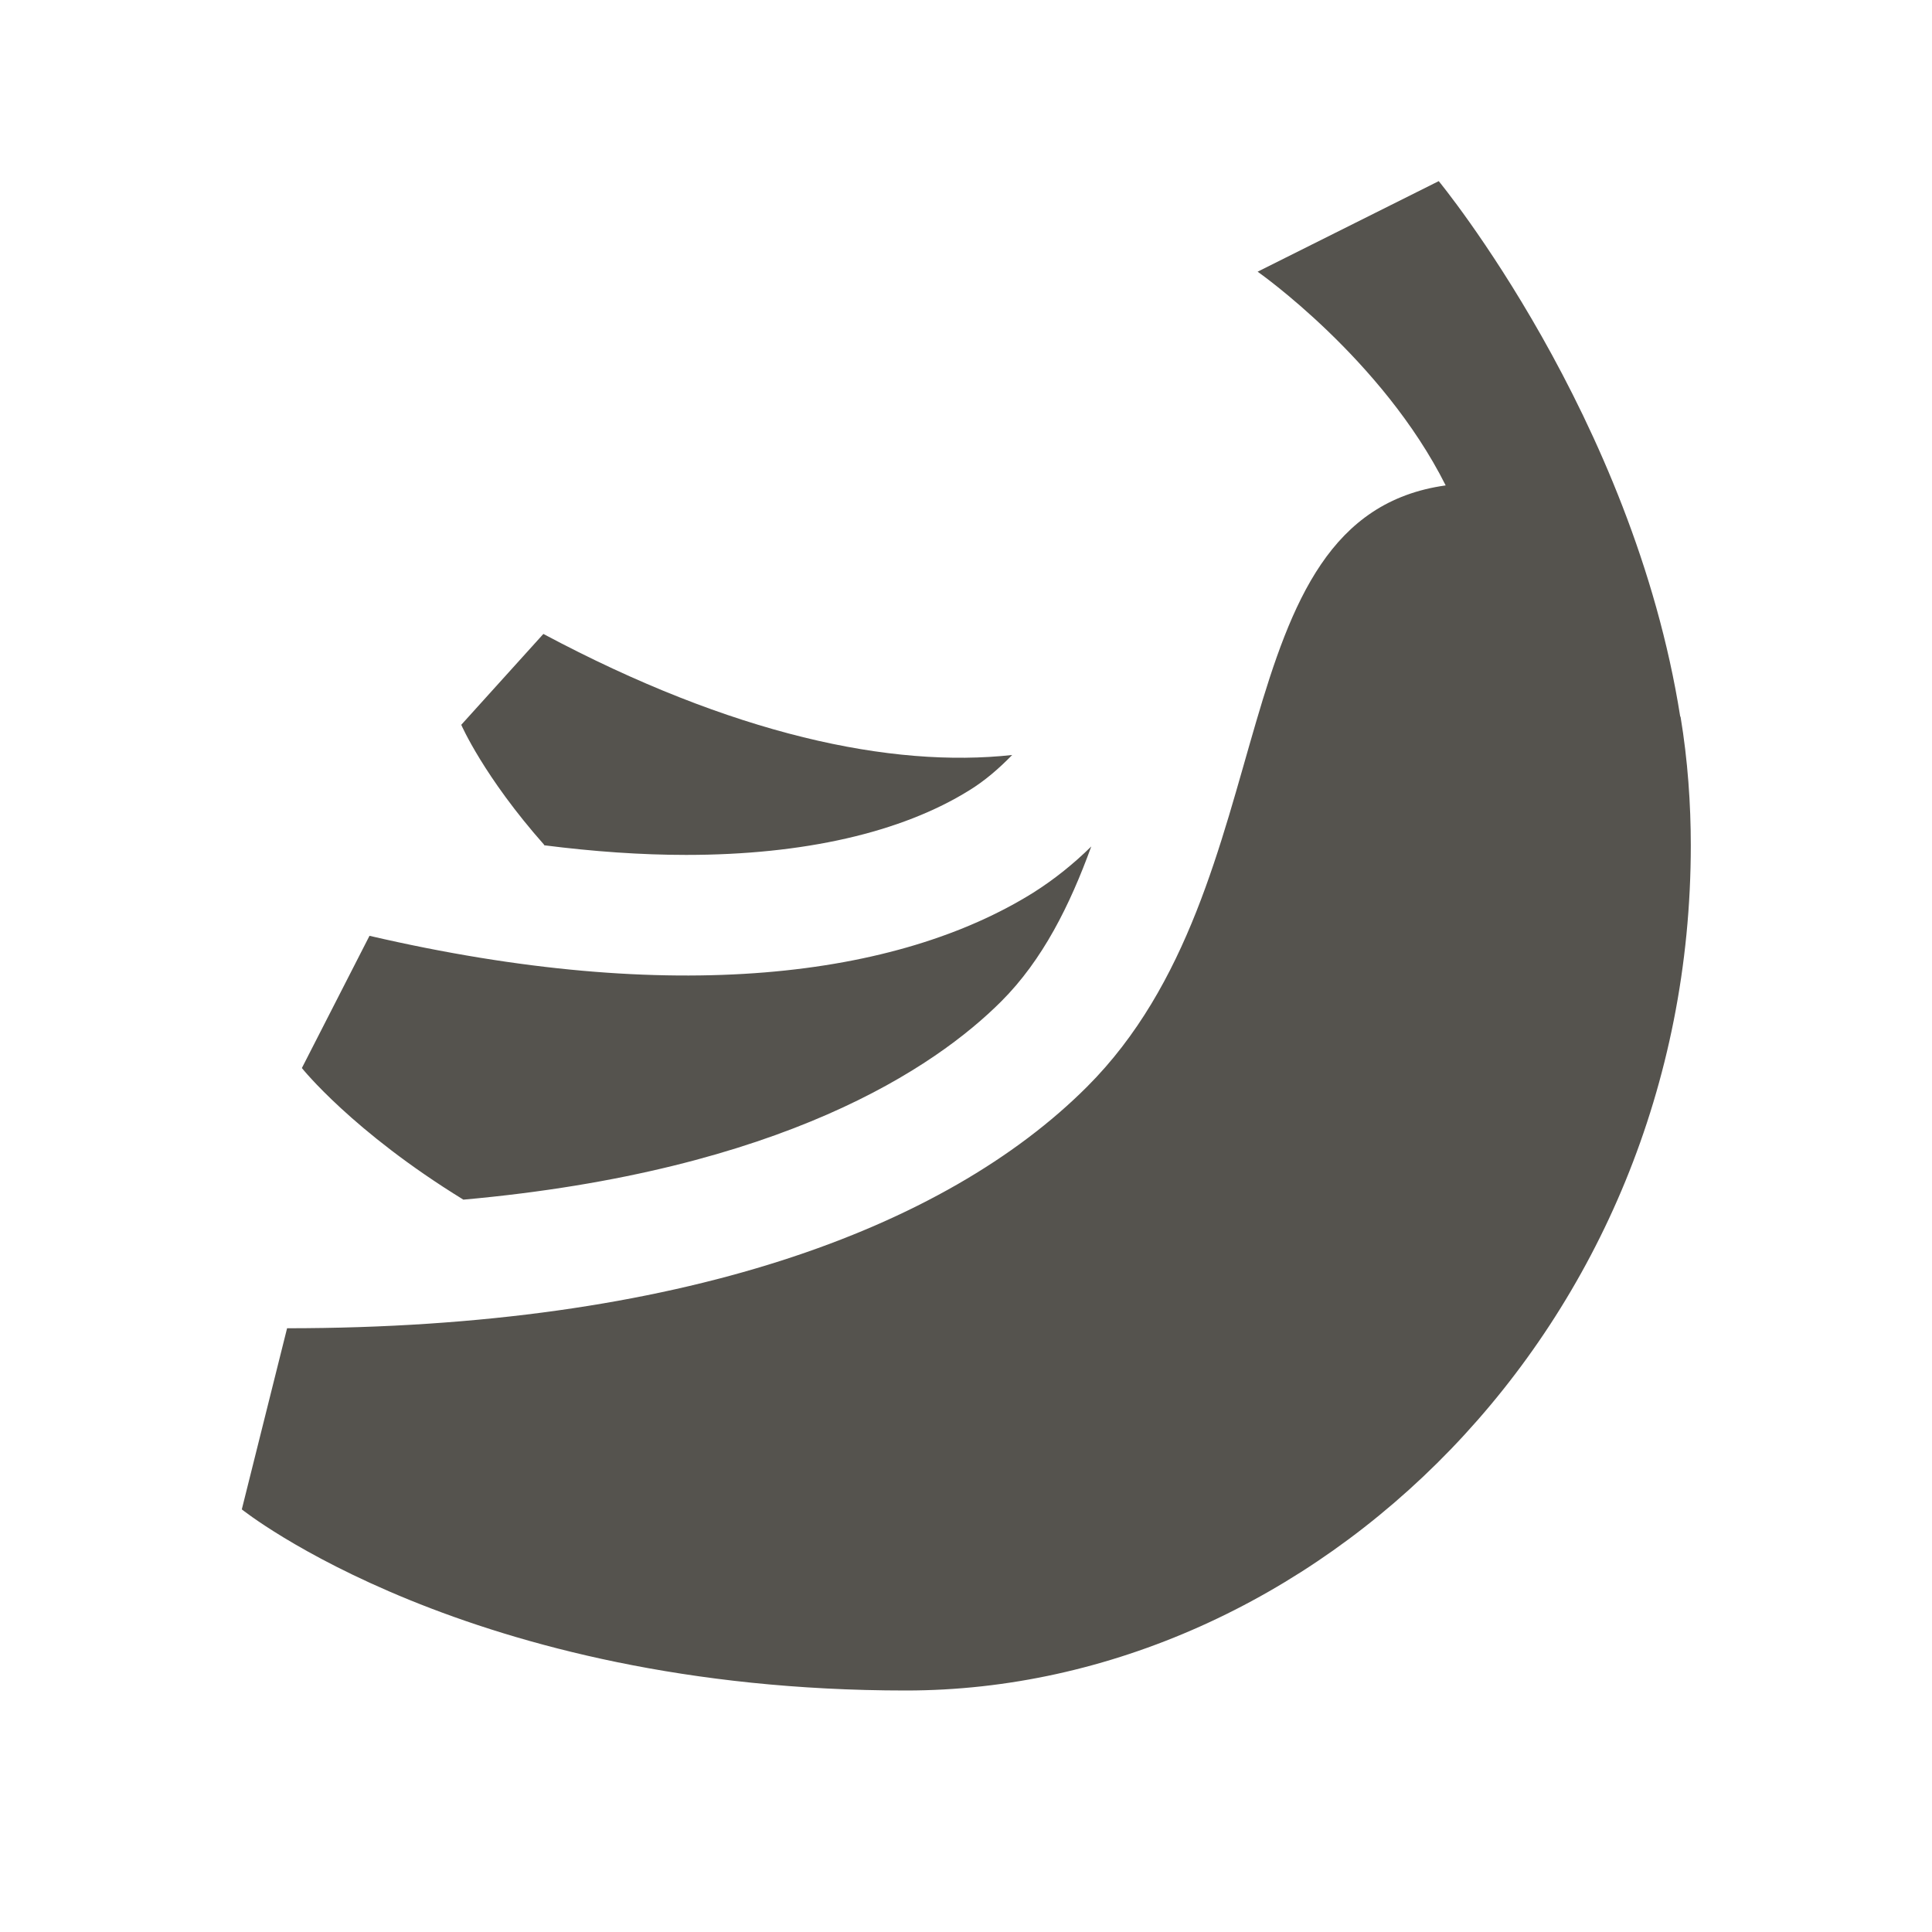 <svg xmlns="http://www.w3.org/2000/svg"  viewBox="0 0 64 64"><defs fill="#55534E" /><path  d="m18.03,27.99c-2.01-2.27-2.75-3.98-2.75-3.98l2.72-3.01c6.26,3.34,11.53,4.45,15.53,4.01-.44.45-.9.85-1.42,1.17-2.25,1.4-5.49,2.14-9.38,2.14-1.49,0-3.06-.11-4.71-.32Zm-2.68,11.75c10.58-.95,15.64-4.39,17.82-6.57,1.37-1.37,2.27-3.18,2.98-5.13-.58.57-1.21,1.08-1.92,1.53-4.49,2.8-11.91,3.77-21.99,1.43l-2.24,4.38s1.67,2.1,5.35,4.36Zm40.31-16c-1.57-9.94-8-17.74-8-17.74l-6,3s4.13,2.89,6.23,7.08c-7.63,1.06-5.16,13.2-11.88,19.92-4.7,4.7-13.5,8-26.5,8l-1.5,6s7.48,6,22,6c13.49,0,26-12,26-28,0-1.35-.1-2.82-.34-4.26Z" fill="#55534E" /></svg>